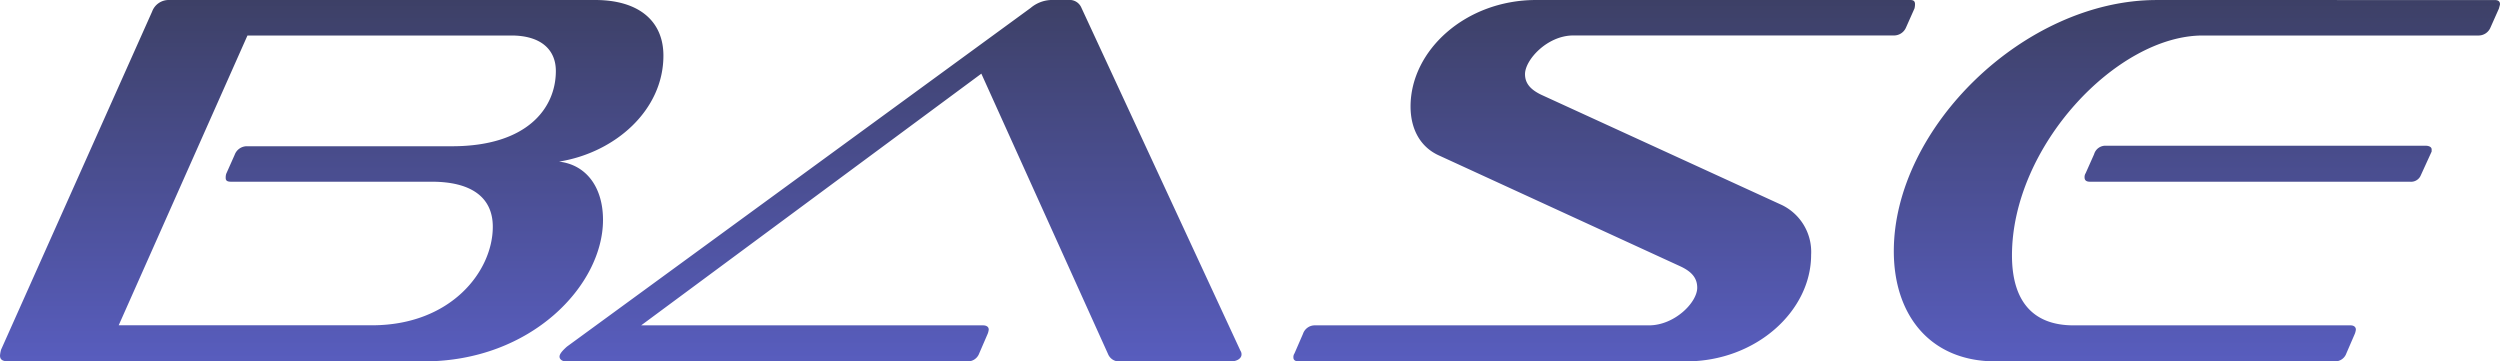 <svg xmlns="http://www.w3.org/2000/svg" xmlns:xlink="http://www.w3.org/1999/xlink" width="301.952" height="43.648" viewBox="0 0 301.952 43.648">
  <defs>
    <linearGradient id="linear-gradient" x1="0.5" x2="0.5" y2="1" gradientUnits="objectBoundingBox">
      <stop offset="0" stop-color="#3d4066"/>
      <stop offset="1" stop-color="#585dbe"/>
    </linearGradient>
  </defs>
  <path id="Path_226" data-name="Path 226" d="M53.952,0C66.944,0,75.584-9.216,75.584-17.088c0-3.9-1.984-6.656-5.312-7.04,6.784-1.088,12.608-6.208,12.608-12.8,0-4.16-2.944-6.72-8.256-6.72H23.168A2.133,2.133,0,0,0,21.12-42.24L2.88-1.408a4.179,4.179,0,0,0-.128.7c0,.448.256.7.96.7Zm.96-21.7c4.544,0,7.36,1.728,7.36,5.44,0,5.376-5.056,11.9-14.592,11.9H17.088L32.64-39.36H64.512c3.52,0,5.376,1.664,5.376,4.288,0,4.48-3.456,9.088-12.544,9.088H32.64A1.571,1.571,0,0,0,31.1-24.96l-1.024,2.3a1.591,1.591,0,0,0-.064.512c0,.32.192.448.64.448ZM151.424,0c.768,0,1.28-.384,1.28-.832a.746.746,0,0,0-.128-.448l-19.2-41.408a1.548,1.548,0,0,0-1.6-.96h-2.112a4.065,4.065,0,0,0-2.432.96l-56,40.9c-.576.512-.9.9-.9,1.216S70.656,0,71.1,0h48.448a1.465,1.465,0,0,0,1.472-.96l1.024-2.368a1.979,1.979,0,0,0,.128-.512c0-.32-.256-.512-.7-.512H80.192l41.088-30.4L136.576-.9a1.449,1.449,0,0,0,1.536.9ZM206.4,0c8.448,0,15.1-6.08,15.1-12.864a6.29,6.29,0,0,0-3.52-6.016L188.928-32.192c-1.344-.64-1.984-1.408-1.984-2.5,0-1.728,2.688-4.672,5.824-4.672h38.72a1.58,1.58,0,0,0,1.472-.96l1.024-2.3a2.058,2.058,0,0,0,.064-.512c0-.384-.192-.512-.576-.512H188.288c-8.512,0-15.168,6.08-15.168,12.864,0,2.688,1.152,4.928,3.52,5.952l29.12,13.376c1.344.64,1.984,1.408,1.984,2.56,0,1.792-2.752,4.544-5.824,4.544H161.536a1.5,1.5,0,0,0-1.408,1.024L159.1-.96a.77.77,0,0,0-.128.512c0,.256.192.448.64.448Zm78.336,0a1.439,1.439,0,0,0,1.408-.96l1.024-2.368a1.979,1.979,0,0,0,.128-.512c0-.32-.256-.512-.64-.512H253.184c-4.8,0-7.424-2.816-7.424-8.448,0-13.184,12.672-26.56,23.04-26.56h33.344a1.559,1.559,0,0,0,1.408-.96l1.024-2.3c.064-.256.128-.448.128-.512,0-.384-.256-.512-.64-.512H263.232c-15.936,0-31.744,15.424-31.744,30.336C231.488-5.568,235.9,0,243.776,0Zm9.088-21.7a1.275,1.275,0,0,0,1.28-.7l1.344-2.944V-25.6c0-.256-.256-.448-.768-.448H257.088a1.418,1.418,0,0,0-1.408,1.024l-1.024,2.3a.861.861,0,0,0-.128.512c0,.32.192.512.64.512Z" transform="translate(-2.752 43.648)" fill="url(#linear-gradient)"/>
</svg>
